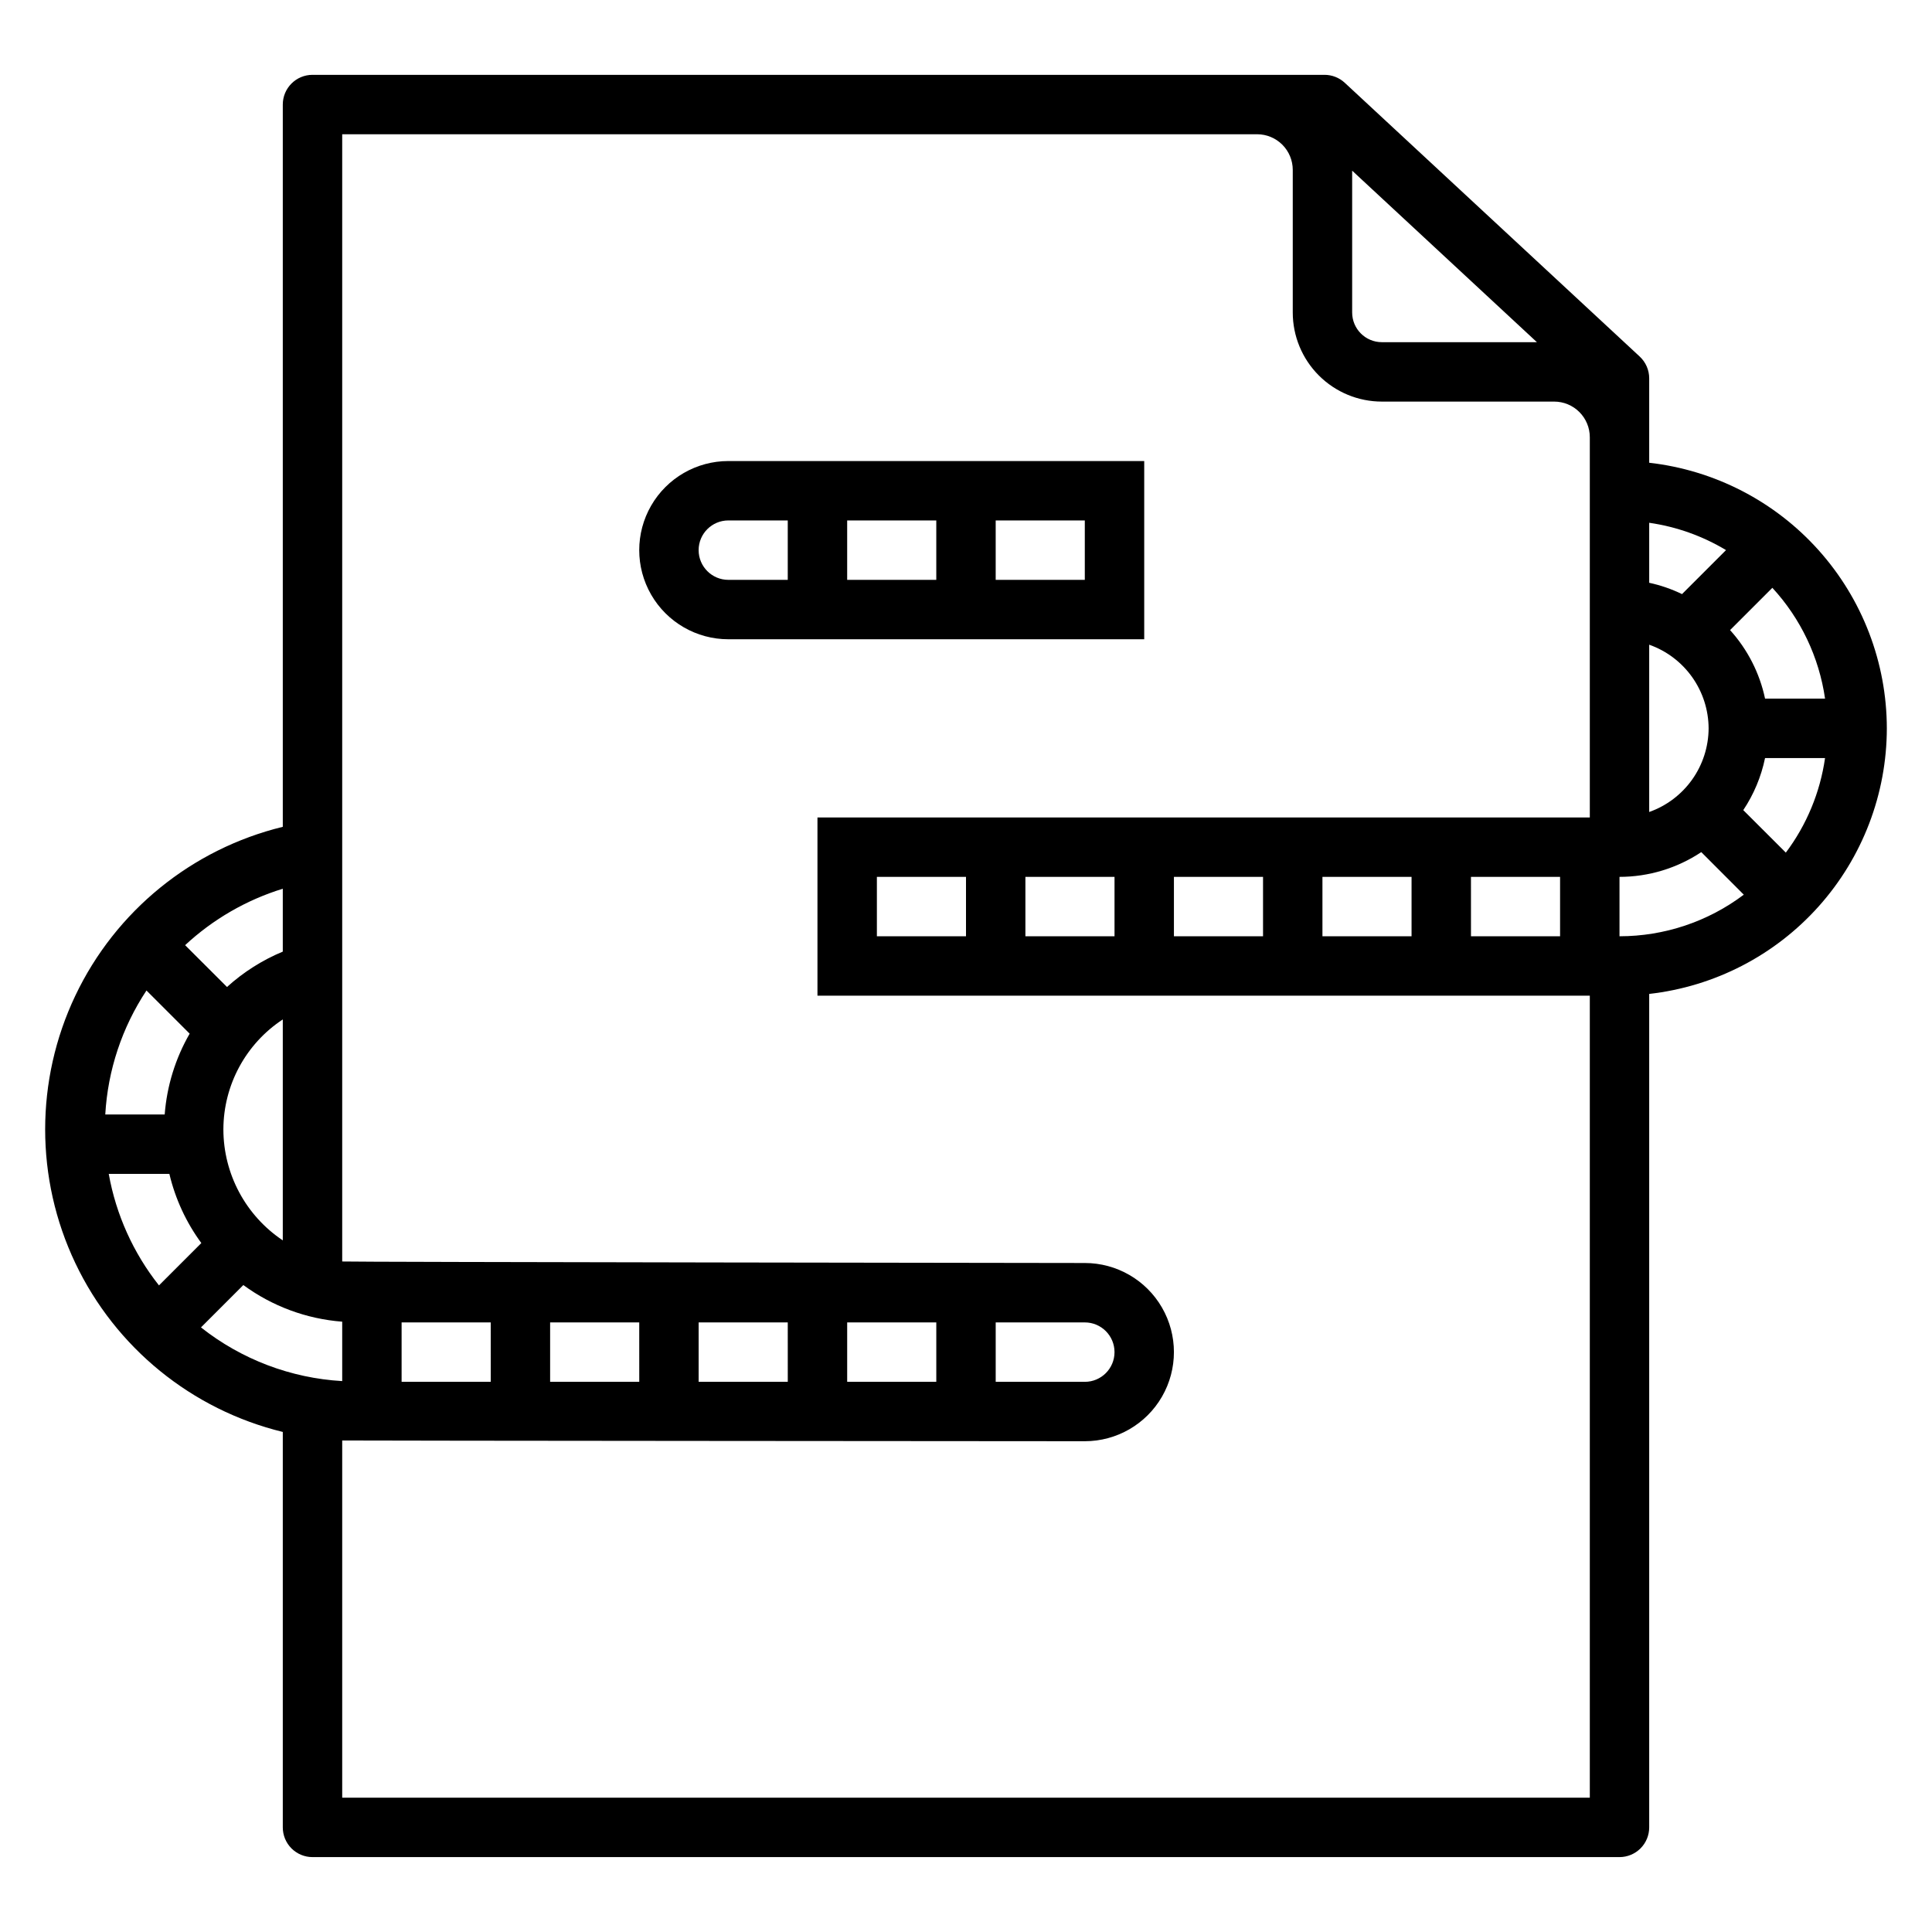 <?xml version="1.0" encoding="UTF-8"?>
<!-- Uploaded to: ICON Repo, www.svgrepo.com, Generator: ICON Repo Mixer Tools -->
<svg fill="#000000" width="800px" height="800px" version="1.1" viewBox="144 144 512 512" xmlns="http://www.w3.org/2000/svg">
 <g>
  <path d="m447.23 266.18h-110.21c-8.438 0-16.234 4.5-20.453 11.805-4.219 7.309-4.219 16.312 0 23.617 4.219 7.309 12.016 11.809 20.453 11.809h110.21zm-110.21 31.488c-4.348 0-7.875-3.527-7.875-7.875 0-4.348 3.527-7.871 7.875-7.871h15.742v15.742zm31.488 0v-15.746h23.617v15.742zm39.359-15.742h23.617v15.742h-23.617z"/>
  <path d="m644.03 337.02c-0.023-17.418-6.457-34.219-18.07-47.199-11.613-12.977-27.598-21.23-44.906-23.188v-22.379c0-2.191-0.914-4.281-2.519-5.769l-78.16-72.547c-1.457-1.352-3.367-2.102-5.352-2.106h-268.21c-4.348 0-7.871 3.527-7.871 7.875v191.41c-24.125 5.883-44.316 22.316-54.98 44.738-10.66 22.426-10.66 48.461 0 70.883 10.664 22.426 30.855 38.859 54.98 44.742v104.8c0 2.086 0.828 4.09 2.305 5.566 1.477 1.473 3.481 2.305 5.566 2.305h346.37c2.086 0 4.09-0.832 5.566-2.305 1.477-1.477 2.305-3.481 2.305-5.566v-220.88c17.309-1.953 33.293-10.207 44.906-23.188 11.613-12.98 18.047-29.777 18.07-47.195zm-244.03 39.359v15.742h-23.617v-15.742zm15.742 0h23.617v15.742h-23.617zm39.359 0h23.617v15.742h-23.617zm39.359 0h23.617v15.742h-23.617zm39.359 0h23.617v15.742h-23.613zm-31.484-187.15 48.961 45.453h-41.09c-4.348 0-7.871-3.527-7.871-7.875zm94.465 147.79c-0.023 4.867-1.547 9.609-4.363 13.574-2.82 3.969-6.793 6.969-11.383 8.594v-44.336c4.59 1.621 8.562 4.621 11.383 8.59 2.816 3.969 4.34 8.711 4.363 13.578zm-23.617 39.359c7.711 0 15.25-2.285 21.672-6.559l11.266 11.281c-9.492 7.152-21.055 11.02-32.938 11.02zm32.801-17.688c2.797-4.188 4.754-8.871 5.773-13.801h15.898c-1.301 9.094-4.875 17.715-10.391 25.062zm21.672-29.547h-15.898c-1.434-6.766-4.633-13.031-9.273-18.16l11.211-11.211-0.004 0.004c7.512 8.156 12.383 18.395 13.965 29.367zm-26.246-39.359-11.66 11.66h0.004c-2.769-1.344-5.691-2.348-8.699-3v-15.902c7.203 1.031 14.125 3.496 20.359 7.242zm-193.54 204.67h23.617c4.348 0 7.871 3.527 7.871 7.875 0 4.348-3.523 7.871-7.871 7.871h-23.617zm-15.742 15.742-23.617 0.004v-15.746h23.617zm-39.359 0-23.621 0.004v-15.746h23.617zm-39.359 0-23.621 0.004v-15.746h23.617zm-39.359 0-23.621 0.004v-15.746h23.617zm-86.406-70.844h-15.746c0.668-11.727 4.438-23.062 10.918-32.859l11.445 11.438c-3.777 6.559-6.039 13.875-6.617 21.422zm20.844 45.199c7.656 5.617 16.73 8.98 26.199 9.707v15.746c-13.641-0.785-26.707-5.754-37.426-14.227zm-5.289-41.266c0.031-11.734 5.941-22.672 15.742-29.125v58.551c-9.828-6.566-15.734-17.602-15.742-29.426zm0.961-37.723-11.102-11.082c7.391-6.871 16.238-11.984 25.883-14.957v16.664c-5.43 2.258-10.43 5.43-14.781 9.375zm-31.34 49.531h16.066c1.566 6.613 4.449 12.848 8.469 18.328l-11.223 11.223c-6.809-8.598-11.383-18.75-13.312-29.551zm61.867 165.31v-94.66c1.316 0.062 196.8 0.195 196.8 0.195 8.434 0 16.23-4.5 20.449-11.805 4.219-7.309 4.219-16.312 0-23.617-4.219-7.309-12.016-11.809-20.449-11.809 0 0-195.49-0.25-196.8-0.402v-298.73h242.46c2.504 0 4.906 0.996 6.68 2.766 1.77 1.773 2.766 4.176 2.766 6.68v37.785c0 6.266 2.488 12.273 6.918 16.699 4.43 4.43 10.438 6.918 16.699 6.918h45.656c2.508 0 4.91 0.996 6.68 2.766 1.773 1.773 2.769 4.176 2.769 6.68v100.76h-204.68v47.23l204.68 0.004v212.54z"/>
 </g>
</svg>